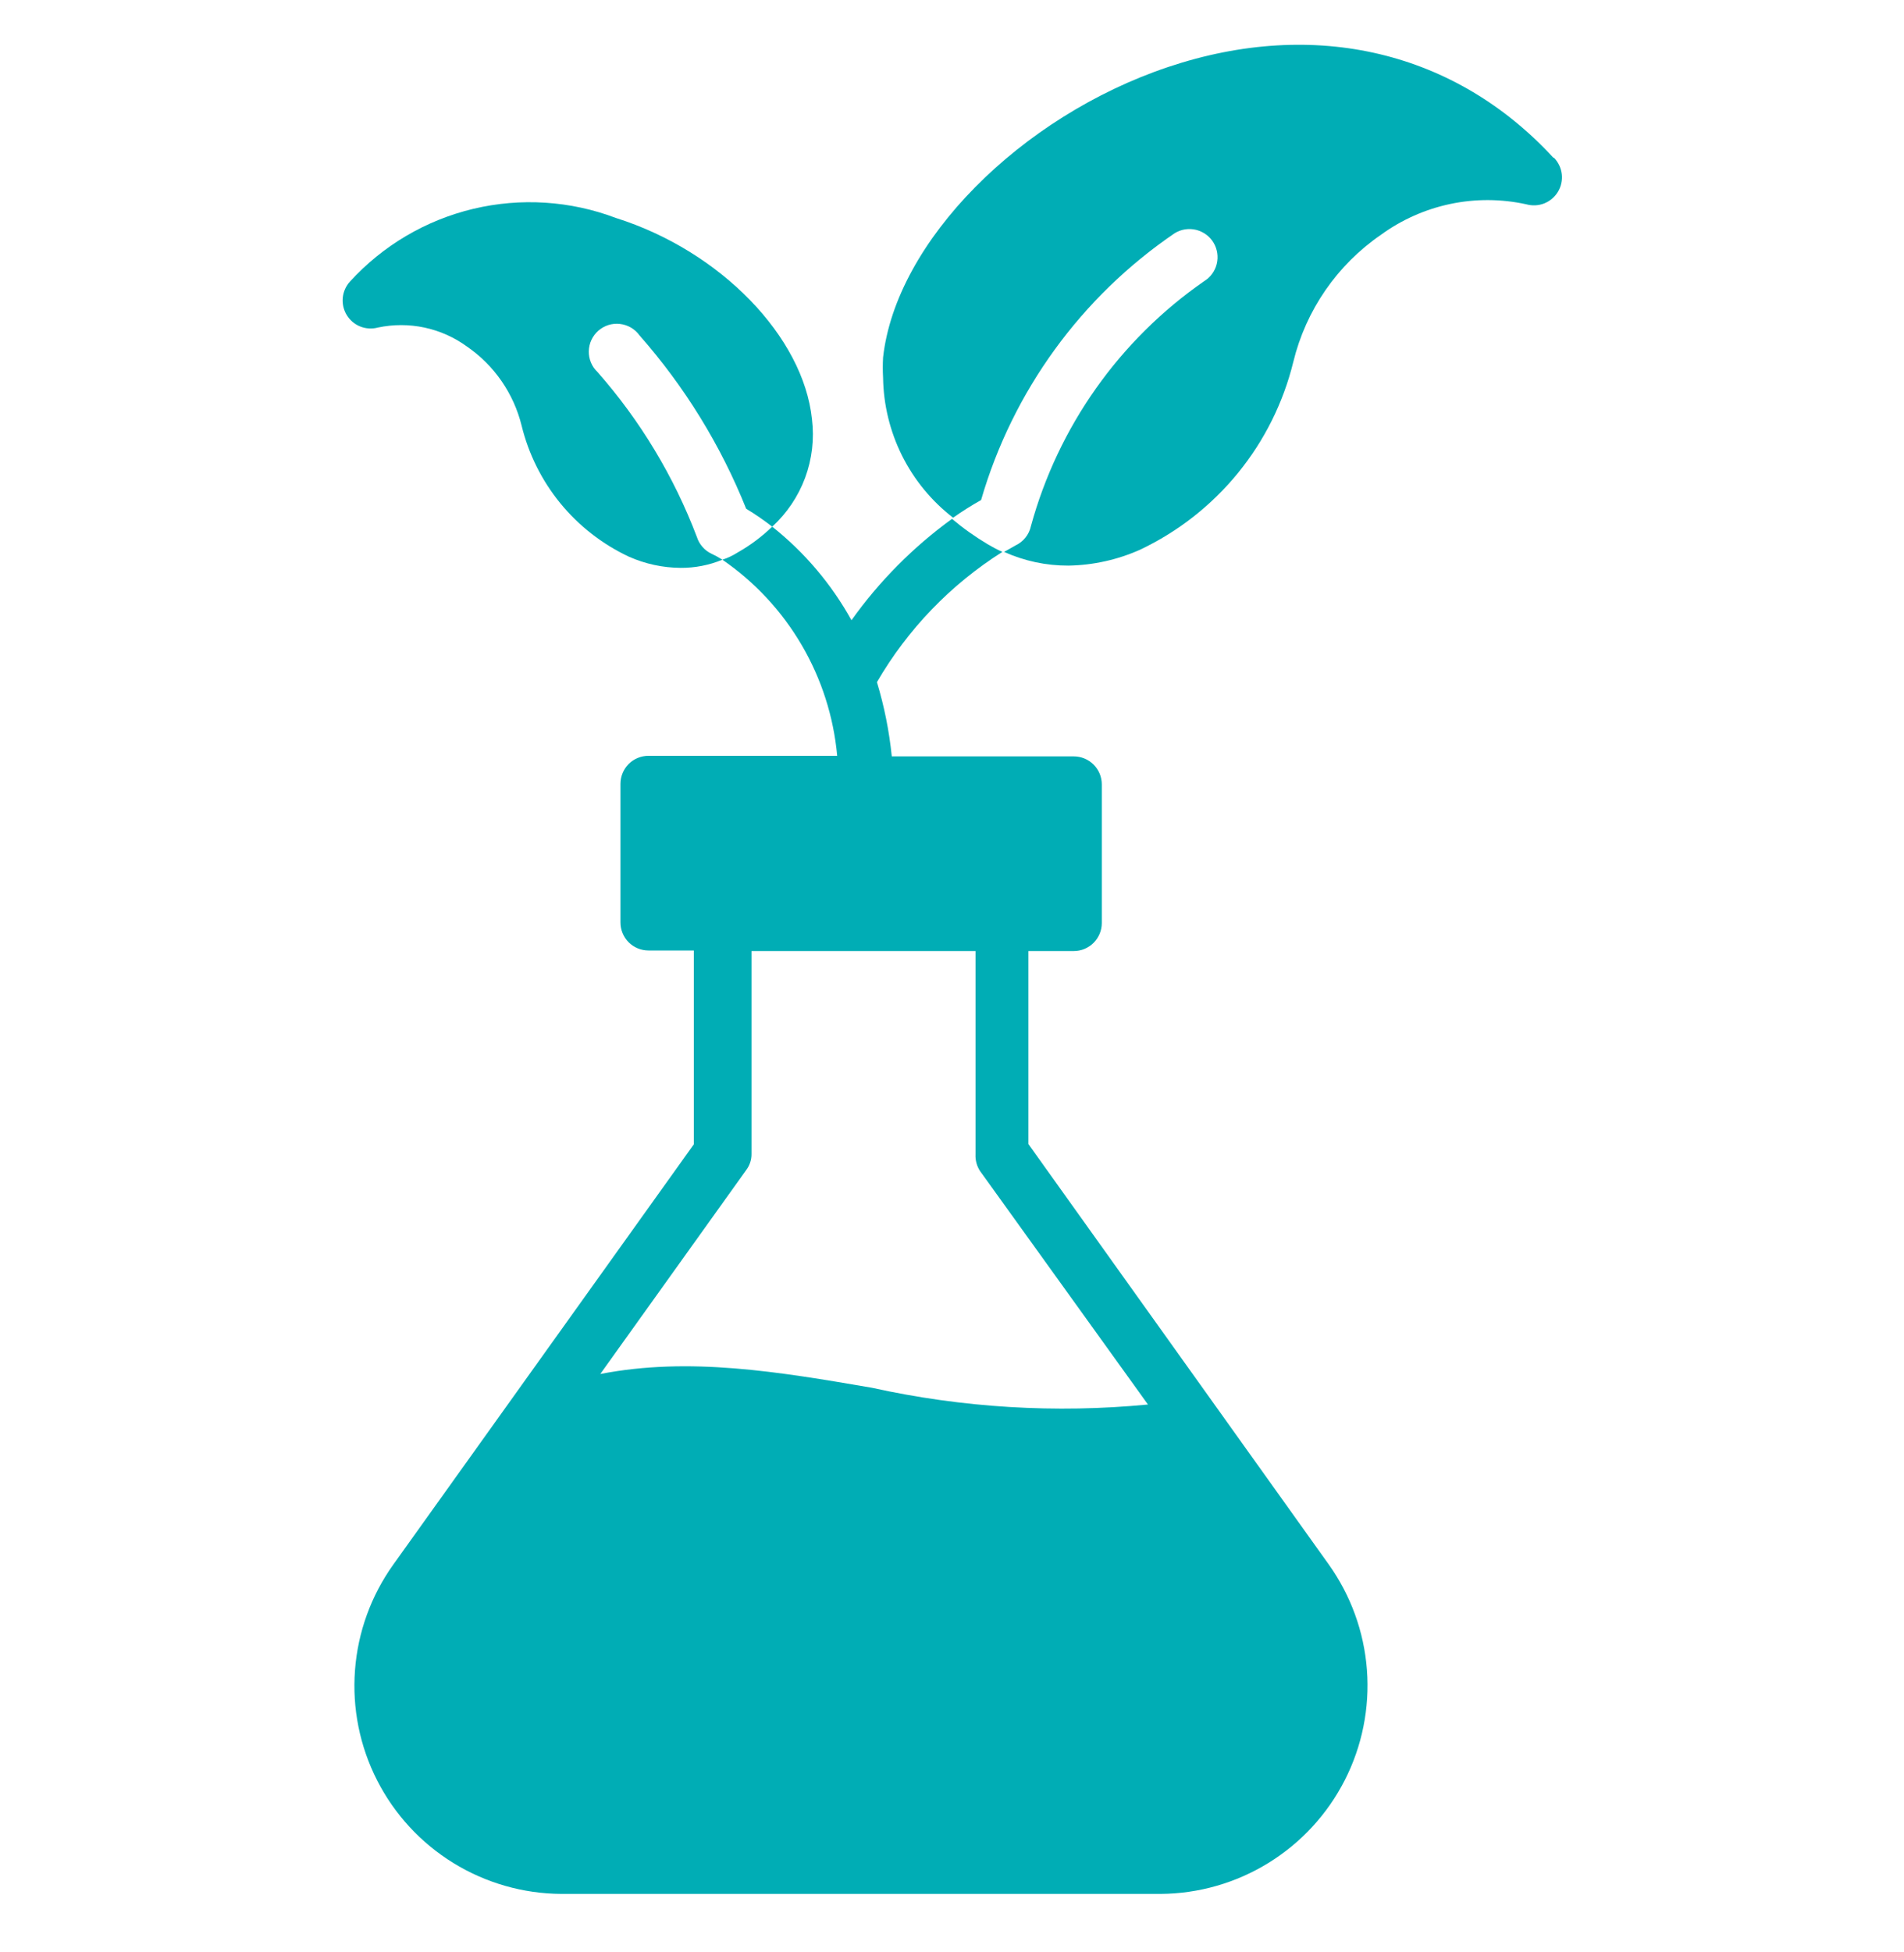 <svg width="40" height="41" viewBox="0 0 40 41" fill="none" xmlns="http://www.w3.org/2000/svg">
<g id="Icon" clip-path="url(#clip0_1133_2223)">
<path id="Vector" d="M14.641 11.278C14.159 10.007 13.451 8.833 12.553 7.813C12.493 7.757 12.446 7.689 12.415 7.613C12.383 7.537 12.368 7.456 12.37 7.374C12.372 7.293 12.39 7.212 12.425 7.138C12.46 7.064 12.509 6.998 12.571 6.944C12.633 6.89 12.705 6.85 12.783 6.825C12.861 6.801 12.943 6.793 13.025 6.803C13.106 6.812 13.184 6.838 13.255 6.879C13.326 6.921 13.387 6.976 13.435 7.043C14.384 8.12 15.142 9.351 15.676 10.684C15.866 10.798 16.048 10.924 16.223 11.06C16.532 10.777 16.769 10.425 16.915 10.032C17.06 9.639 17.109 9.217 17.058 8.801C16.876 7.072 15.141 5.272 12.941 4.578C11.983 4.215 10.938 4.148 9.941 4.386C8.945 4.624 8.043 5.156 7.352 5.913C7.266 6.007 7.213 6.127 7.201 6.253C7.189 6.38 7.218 6.508 7.284 6.616C7.351 6.725 7.45 6.81 7.569 6.857C7.687 6.904 7.818 6.911 7.941 6.878C8.263 6.81 8.596 6.81 8.918 6.879C9.241 6.948 9.545 7.084 9.811 7.278C10.383 7.672 10.791 8.262 10.958 8.937C11.104 9.535 11.382 10.092 11.772 10.569C12.162 11.045 12.654 11.428 13.211 11.69C13.554 11.842 13.924 11.923 14.3 11.925C14.6 11.927 14.898 11.869 15.176 11.754C15.104 11.708 15.03 11.667 14.953 11.631C14.879 11.597 14.813 11.548 14.76 11.487C14.706 11.426 14.665 11.355 14.641 11.278Z" fill="#00ADB5"/>
<path id="Vector_2" d="M32.629 3.307C30.588 1.095 27.647 0.366 24.541 1.407C21.435 2.448 18.823 5.072 18.552 7.507C18.544 7.648 18.544 7.79 18.552 7.931C18.56 8.5 18.697 9.06 18.951 9.57C19.206 10.079 19.572 10.524 20.023 10.872C20.213 10.738 20.409 10.614 20.611 10.501C21.274 8.216 22.714 6.233 24.682 4.895C24.816 4.814 24.977 4.79 25.129 4.827C25.281 4.865 25.413 4.961 25.494 5.095C25.575 5.23 25.599 5.391 25.562 5.543C25.524 5.695 25.428 5.826 25.294 5.907C23.516 7.141 22.23 8.961 21.658 11.048C21.639 11.136 21.6 11.219 21.544 11.289C21.488 11.359 21.416 11.416 21.335 11.454L21.094 11.59C21.519 11.781 21.98 11.88 22.447 11.878C22.966 11.869 23.479 11.755 23.953 11.543C24.748 11.166 25.449 10.617 26.006 9.935C26.563 9.253 26.96 8.456 27.17 7.601C27.434 6.515 28.09 5.564 29.011 4.931C29.446 4.614 29.943 4.394 30.469 4.283C30.995 4.172 31.539 4.175 32.064 4.29C32.188 4.325 32.321 4.319 32.441 4.272C32.561 4.224 32.662 4.139 32.729 4.029C32.796 3.919 32.825 3.789 32.811 3.661C32.797 3.533 32.741 3.413 32.653 3.319L32.629 3.307Z" fill="#00ADB5"/>
<path id="Vector_3" d="M20 10.896C19.185 11.487 18.472 12.206 17.888 13.025C17.468 12.266 16.902 11.599 16.223 11.06C16.005 11.27 15.762 11.452 15.499 11.601C15.398 11.665 15.29 11.717 15.176 11.754C15.856 12.221 16.424 12.832 16.841 13.544C17.258 14.256 17.513 15.051 17.588 15.872H13.623C13.467 15.872 13.317 15.934 13.207 16.044C13.097 16.155 13.035 16.304 13.035 16.46V19.372C13.035 19.528 13.097 19.678 13.207 19.788C13.317 19.898 13.467 19.96 13.623 19.96H14.576V24.031L8.264 32.854C7.797 33.506 7.518 34.274 7.458 35.073C7.397 35.873 7.558 36.673 7.923 37.388C8.287 38.102 8.841 38.702 9.524 39.123C10.207 39.543 10.992 39.768 11.794 39.772H24.382C25.184 39.767 25.969 39.541 26.651 39.12C27.334 38.698 27.887 38.098 28.252 37.383C28.616 36.669 28.777 35.868 28.717 35.068C28.657 34.269 28.378 33.501 27.911 32.848L21.605 24.025V19.972H22.558C22.714 19.972 22.864 19.91 22.974 19.8C23.085 19.689 23.147 19.54 23.147 19.384V16.472C23.147 16.316 23.085 16.166 22.974 16.056C22.864 15.946 22.714 15.884 22.558 15.884H18.735C18.681 15.355 18.577 14.833 18.423 14.325C19.068 13.214 19.972 12.276 21.058 11.59C20.953 11.543 20.851 11.489 20.753 11.431C20.487 11.273 20.235 11.094 20 10.896ZM20.588 24.59L24.117 29.495C22.177 29.682 20.22 29.563 18.317 29.143C16.358 28.807 14.482 28.49 12.611 28.854L15.676 24.572C15.75 24.474 15.79 24.354 15.788 24.231V19.972H20.494V24.243C20.488 24.365 20.521 24.487 20.588 24.59Z" fill="#00ADB5"/>
</g>
<defs>
<clipPath id="clip0_1133_2223">
<rect width="40" height="40" fill="white" transform="translate(0 0.366)"/>
</clipPath>
</defs>
</svg>
